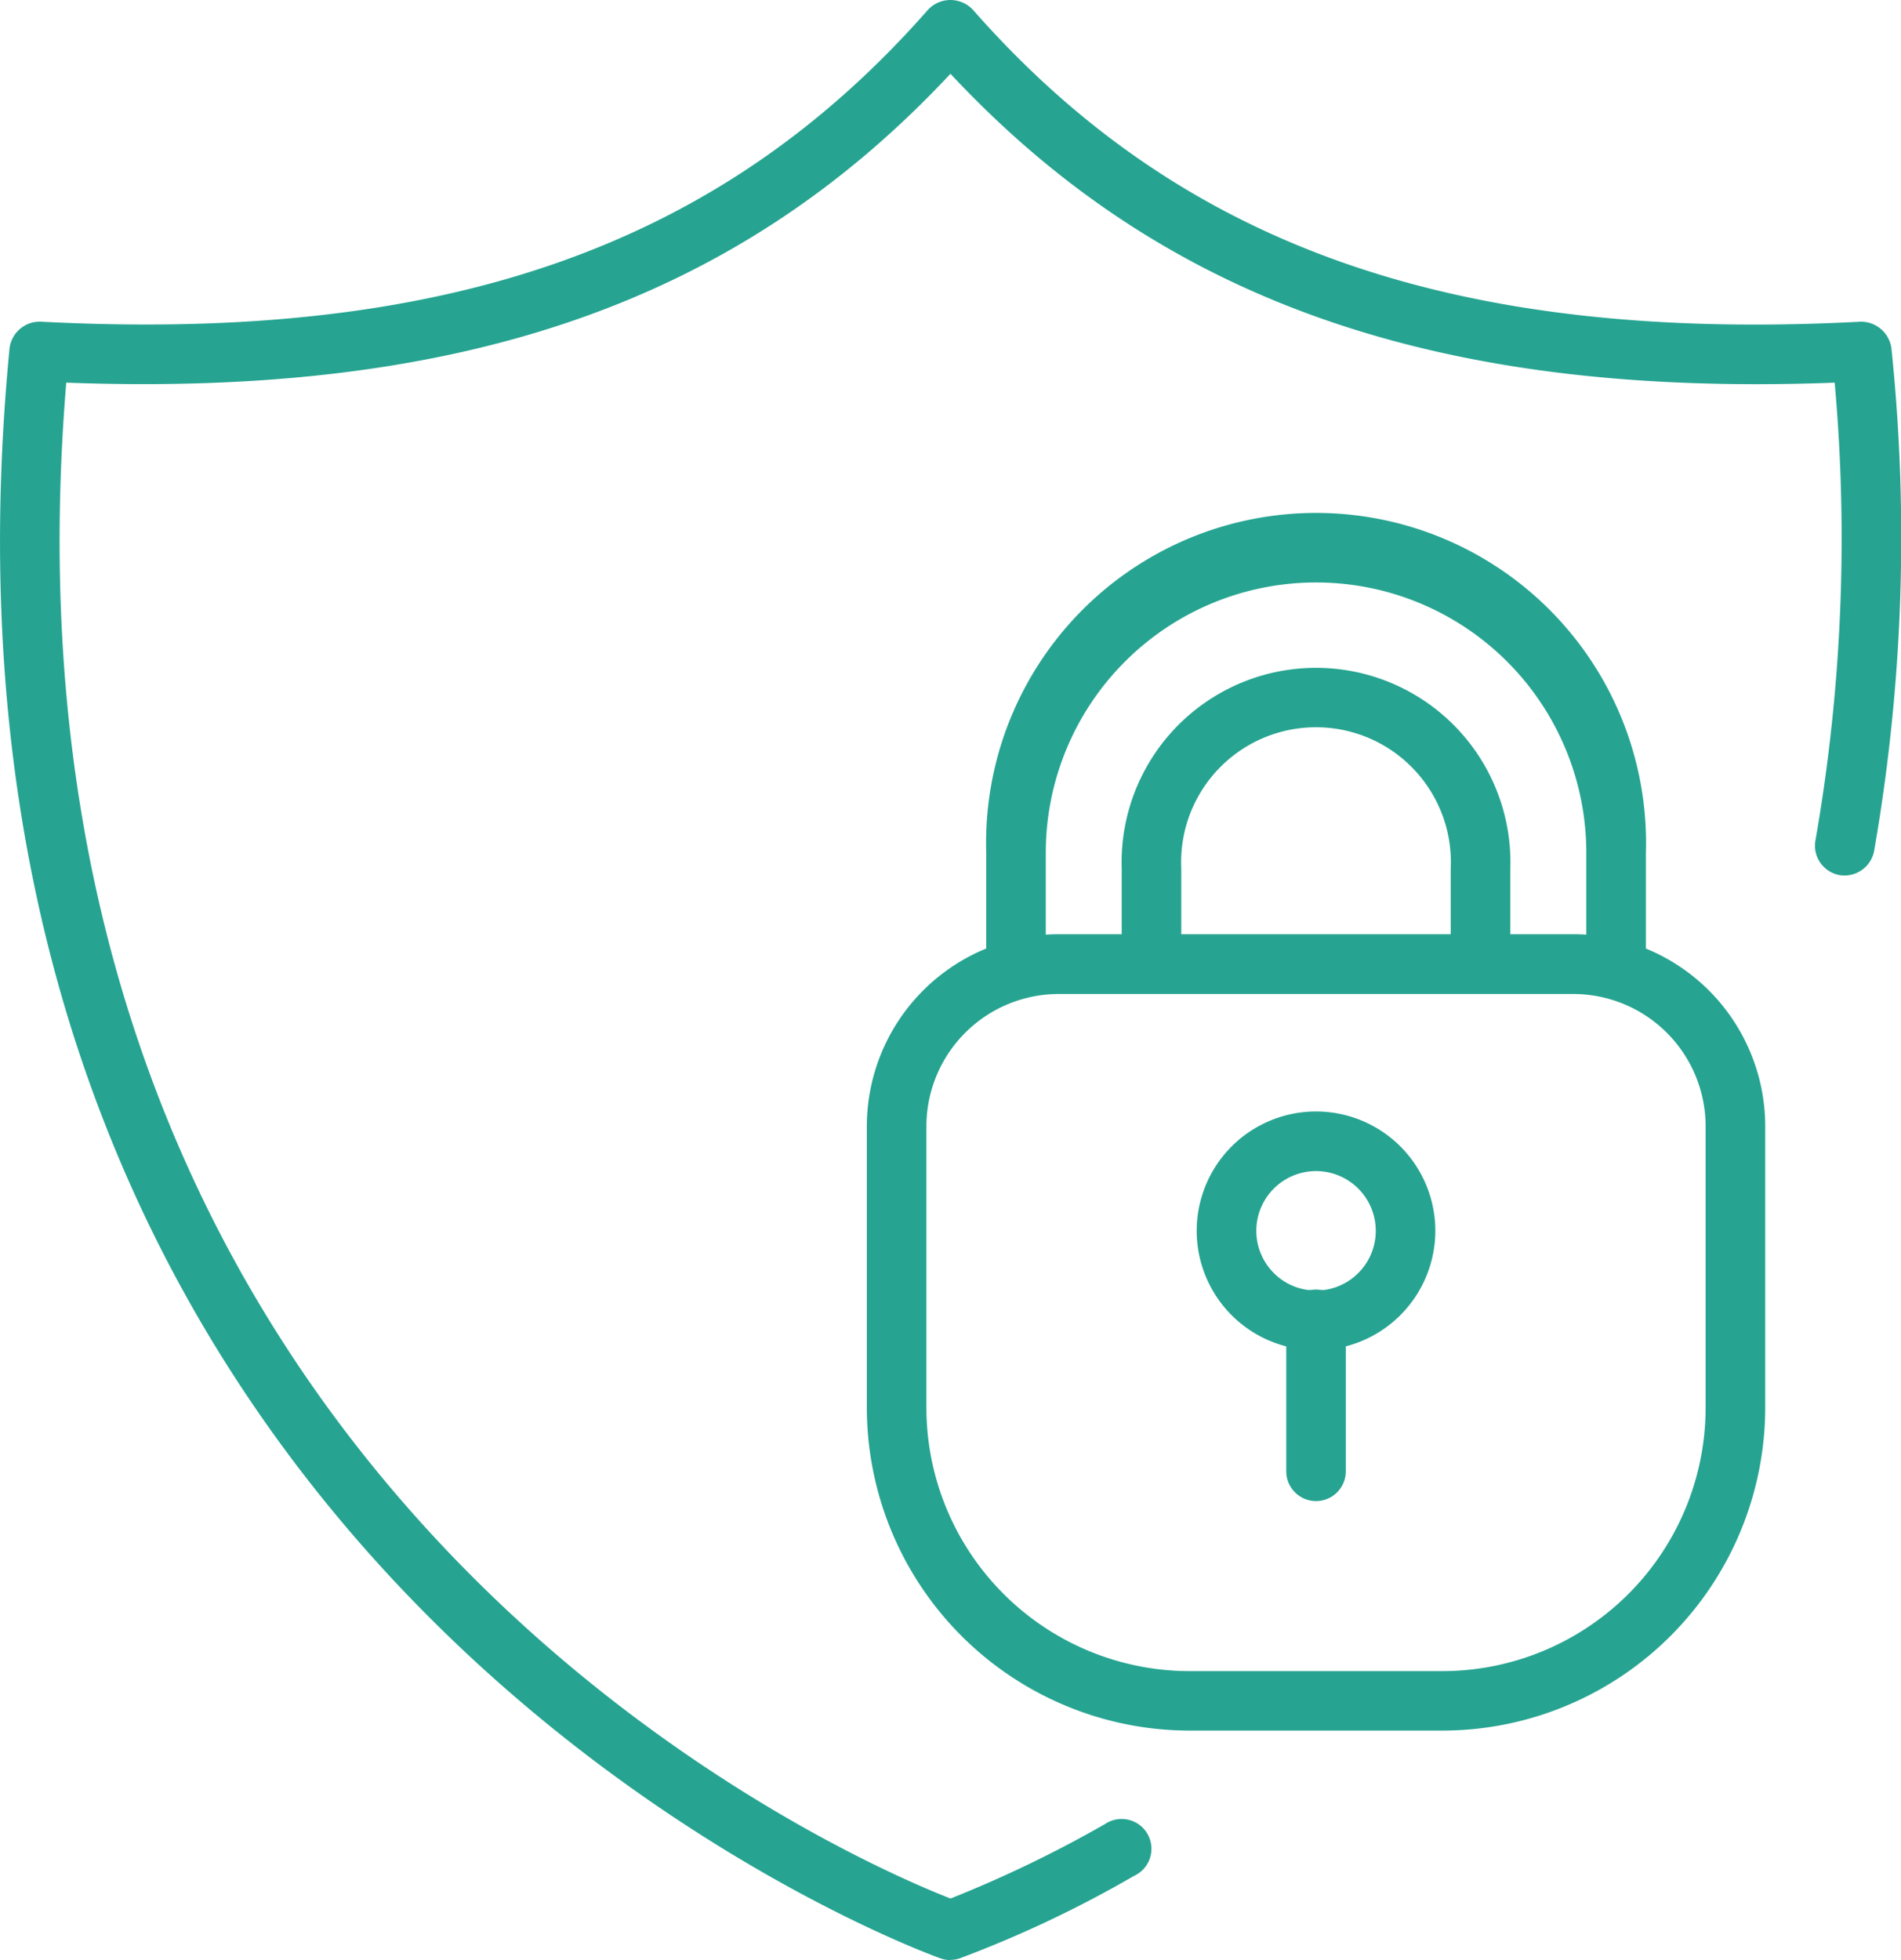 <svg xmlns="http://www.w3.org/2000/svg" xmlns:xlink="http://www.w3.org/1999/xlink" id="Group_11507" data-name="Group 11507" width="58.76" height="60.574" viewBox="0 0 58.76 60.574"><defs><clipPath id="clip-path"><rect id="Rectangle_6517" data-name="Rectangle 6517" width="58.76" height="60.574" fill="#26a491"></rect></clipPath></defs><g id="Group_11506" data-name="Group 11506" clip-path="url(#clip-path)"><path id="Path_11363" data-name="Path 11363" d="M29.378,60.573a.931.931,0,0,1-.3-.051C28.753,60.41-3.385,48.881.293,10.773a.939.939,0,0,1,.964-.832c12.541.653,21-2.327,27.43-9.643A.95.95,0,0,1,30.07.3C36.5,7.614,44.966,10.6,57.5,9.942a.947.947,0,0,1,.964.832A56.48,56.48,0,0,1,57.928,26.3a.932.932,0,0,1-1.071.742.922.922,0,0,1-.742-1.071,54.179,54.179,0,0,0,.594-14.146c-12.242.465-20.742-2.492-27.331-9.545-6.588,7.053-15.09,10-27.331,9.545C-.769,45.878,26.218,57.437,29.38,58.67a37.55,37.55,0,0,0,4.773-2.3.921.921,0,1,1,.9,1.6,35.744,35.744,0,0,1-5.38,2.546.892.892,0,0,1-.3.051" transform="translate(0.001 0)" fill="#26a491"></path><path id="Path_11364" data-name="Path 11364" d="M593.079,644.543h-7.813a9.99,9.99,0,0,1-9.978-9.979v-8.7a5.939,5.939,0,0,1,5.931-5.932h15.907a5.939,5.939,0,0,1,5.931,5.932v8.7a9.99,9.99,0,0,1-9.978,9.979m-11.86-22.764a4.094,4.094,0,0,0-4.09,4.09v8.7a8.146,8.146,0,0,0,8.136,8.136h7.813a8.146,8.146,0,0,0,8.137-8.136v-8.7a4.094,4.094,0,0,0-4.09-4.09Z" transform="translate(-548.494 -591.062)" fill="#26a491"></path><path id="Path_11365" data-name="Path 11365" d="M673.966,361.479a.921.921,0,0,1-.921-.921v-3.441a8.354,8.354,0,0,0-16.708,0v3.441a.921.921,0,1,1-1.841,0v-3.441a10.2,10.2,0,1,1,20.391,0v3.441a.921.921,0,0,1-.921.921" transform="translate(-624.012 -330.763)" fill="#26a491"></path><path id="Path_11366" data-name="Path 11366" d="M755.532,452.83a.921.921,0,0,1-.921-.921v-2.521a4.169,4.169,0,1,0-8.329,0v2.521a.921.921,0,1,1-1.841,0v-2.521a6.009,6.009,0,1,1,12.012,0v2.521a.921.921,0,0,1-.921.921" transform="translate(-709.769 -422.551)" fill="#26a491"></path><path id="Path_11367" data-name="Path 11367" d="M797.928,744.825a3.688,3.688,0,1,1,3.687-3.688,3.692,3.692,0,0,1-3.687,3.688m0-5.534a1.846,1.846,0,1,0,1.846,1.846,1.847,1.847,0,0,0-1.846-1.846" transform="translate(-757.249 -703.101)" fill="#26a491"></path><path id="Path_11368" data-name="Path 11368" d="M854.557,862.774a.921.921,0,0,1-.921-.921v-4.664a.921.921,0,1,1,1.841,0v4.664a.921.921,0,0,1-.921.921" transform="translate(-813.878 -816.386)" fill="#26a491"></path></g></svg>